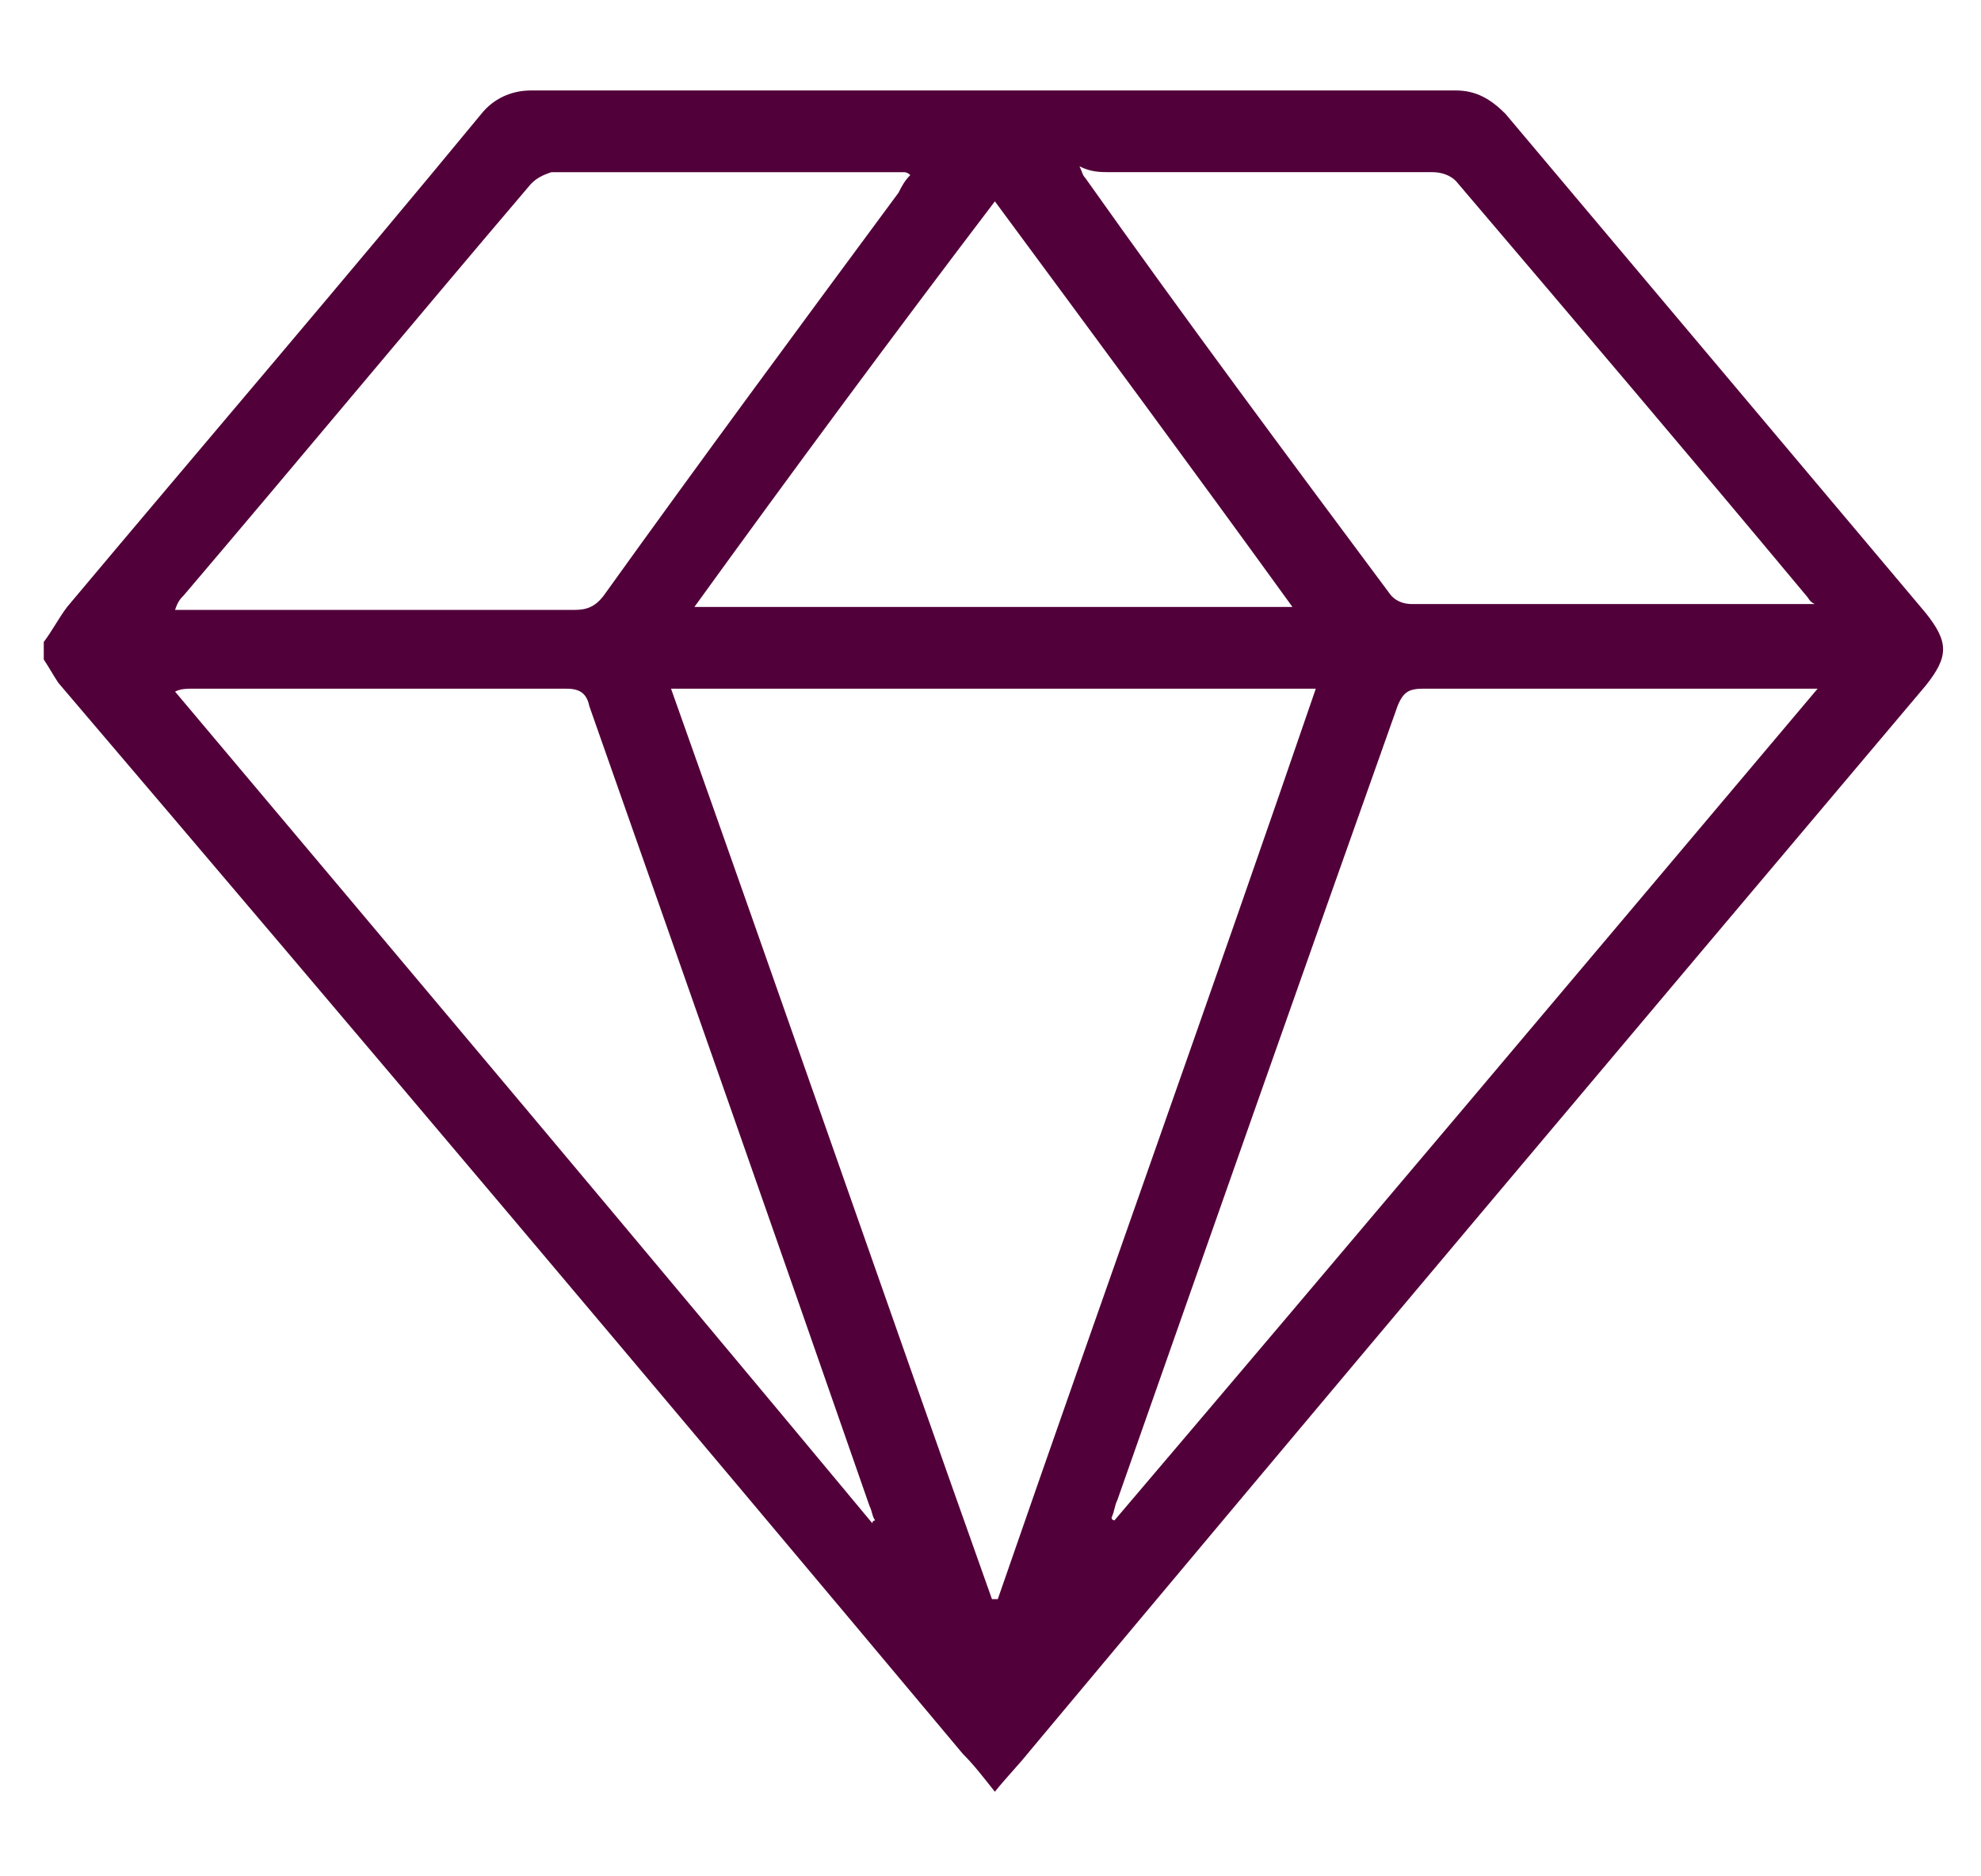<?xml version="1.0" encoding="utf-8"?>
<!-- Generator: Adobe Illustrator 22.0.1, SVG Export Plug-In . SVG Version: 6.00 Build 0)  -->
<svg version="1.1" id="Modo_de_aislamiento" xmlns="http://www.w3.org/2000/svg" xmlns:xlink="http://www.w3.org/1999/xlink"
	 x="0px" y="0px" viewBox="0 0 67.9 64.3" style="enable-background:new 0 0 67.9 64.3;" xml:space="preserve">
<style type="text/css">
	.st0{fill:#520039;}
</style>
<g>
	<path class="st0" d="M33,60.1c0.4,0.4,0.7,0.8,1.1,1.3c0.4-0.5,0.8-0.9,1.2-1.4C45.5,47.8,55.7,35.7,66,23.5c0.8-1,0.8-1.5,0-2.5
		c-4.8-5.7-9.6-11.4-14.4-17.1c-0.5-0.5-1-0.8-1.7-0.8c-10.6,0-21.1,0-31.7,0c-0.7,0-1.3,0.3-1.7,0.8C11.8,9.6,7,15.2,2.3,20.8
		C2,21.2,1.8,21.6,1.5,22c0,0.2,0,0.4,0,0.6c0.2,0.3,0.3,0.5,0.5,0.8C12.4,35.6,22.7,47.8,33,60.1z M34.2,54.8c-0.1,0-0.1,0-0.2,0
		c-3.7-10.4-7.3-20.8-11-31.2c7.4,0,14.7,0,22.1,0C41.5,34.1,37.8,44.4,34.2,54.8z M38.2,52.1c0,0-0.1,0-0.1-0.1
		c0.1-0.2,0.1-0.4,0.2-0.6c3.2-9.1,6.4-18.2,9.6-27.2c0.2-0.5,0.4-0.6,0.9-0.6c4.2,0,8.5,0,12.7,0c0.2,0,0.4,0,0.8,0
		C54.2,33.2,46.2,42.7,38.2,52.1z M38.1,5.9c3.7,0,7.3,0,11,0c0.3,0,0.6,0.1,0.8,0.3c4,4.7,8,9.4,12,14.2c0.1,0.1,0.1,0.2,0.3,0.3
		c-0.2,0-0.4,0-0.6,0c-4.4,0-8.8,0-13.2,0c-0.3,0-0.6-0.1-0.8-0.4c-3.5-4.7-7-9.4-10.4-14.2c-0.1-0.1-0.1-0.2-0.2-0.4
		C37.4,5.9,37.7,5.9,38.1,5.9z M44.3,20.8c-6.9,0-13.6,0-20.5,0c3.4-4.7,6.8-9.3,10.3-13.9C37.5,11.5,40.9,16.1,44.3,20.8z
		 M6.3,20.4c4-4.7,7.9-9.4,11.9-14.1c0.2-0.2,0.4-0.3,0.7-0.4c4,0,8.1,0,12.1,0c0,0,0.1,0,0.2,0.1c-0.2,0.2-0.3,0.4-0.4,0.6
		c-3.4,4.6-6.8,9.2-10.1,13.8c-0.3,0.4-0.6,0.5-1,0.5c-4.3,0-8.6,0-13,0c-0.2,0-0.4,0-0.7,0C6.1,20.6,6.2,20.5,6.3,20.4z M6.6,23.6
		c4.3,0,8.6,0,12.8,0c0.4,0,0.7,0.1,0.8,0.6c3.2,9.1,6.4,18.2,9.6,27.4c0.1,0.2,0.1,0.4,0.2,0.5c0,0-0.1,0-0.1,0.1
		C22,42.7,14,33.2,6,23.7C6.2,23.6,6.4,23.6,6.6,23.6z"/>
</g>
</svg>
